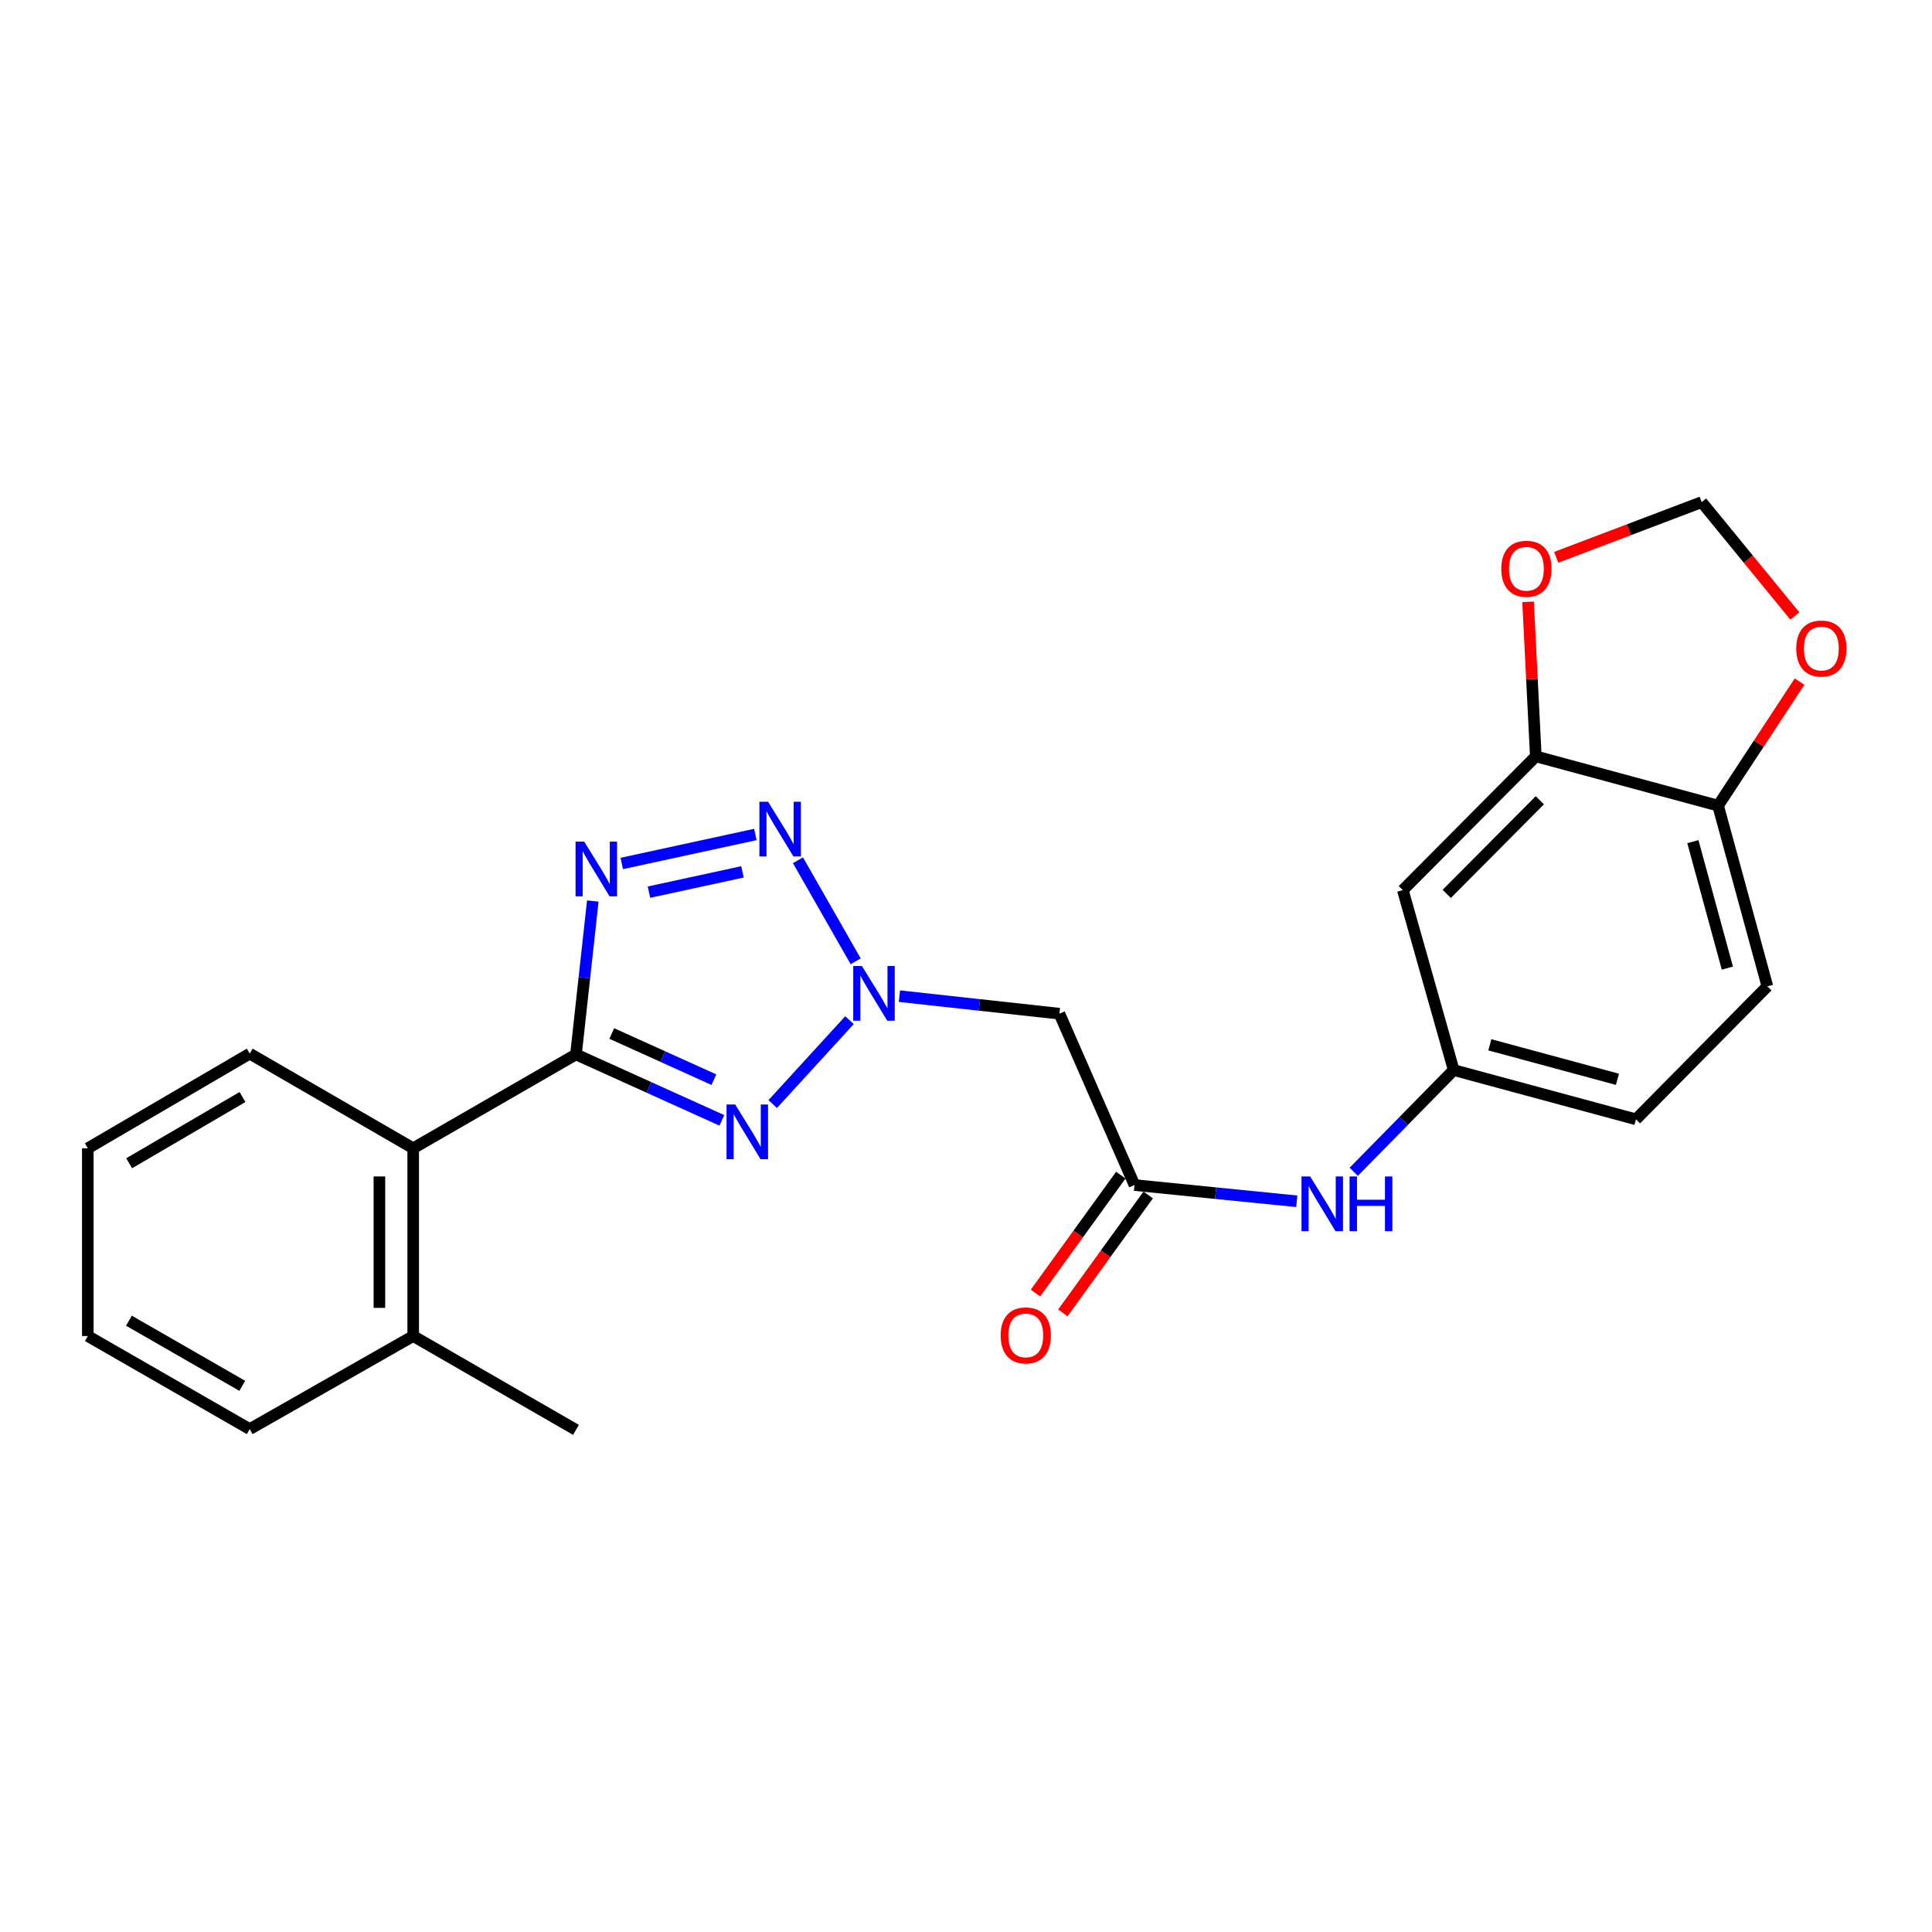 <?xml version='1.0' encoding='iso-8859-1'?>
<svg version='1.1' baseProfile='full'
              xmlns='http://www.w3.org/2000/svg'
                      xmlns:rdkit='http://www.rdkit.org/xml'
                      xmlns:xlink='http://www.w3.org/1999/xlink'
                  xml:space='preserve'
width='1000px' height='1000px' viewBox='0 0 1000 1000'>
<!-- END OF HEADER -->
<rect style='opacity:1.0;fill:#FFFFFF;stroke:none' width='1000' height='1000' x='0' y='0'> </rect>
<path class='bond-0' d='M 298.123,545.766 L 335.873,562.829' style='fill:none;fill-rule:evenodd;stroke:#000000;stroke-width:6px;stroke-linecap:butt;stroke-linejoin:miter;stroke-opacity:1' />
<path class='bond-0' d='M 335.873,562.829 L 373.624,579.892' style='fill:none;fill-rule:evenodd;stroke:#0000FF;stroke-width:6px;stroke-linecap:butt;stroke-linejoin:miter;stroke-opacity:1' />
<path class='bond-0' d='M 316.653,534.944 L 343.079,546.888' style='fill:none;fill-rule:evenodd;stroke:#000000;stroke-width:6px;stroke-linecap:butt;stroke-linejoin:miter;stroke-opacity:1' />
<path class='bond-0' d='M 343.079,546.888 L 369.504,558.832' style='fill:none;fill-rule:evenodd;stroke:#0000FF;stroke-width:6px;stroke-linecap:butt;stroke-linejoin:miter;stroke-opacity:1' />
<path class='bond-2' d='M 298.123,545.766 L 302.477,506.066' style='fill:none;fill-rule:evenodd;stroke:#000000;stroke-width:6px;stroke-linecap:butt;stroke-linejoin:miter;stroke-opacity:1' />
<path class='bond-2' d='M 302.477,506.066 L 306.831,466.367' style='fill:none;fill-rule:evenodd;stroke:#0000FF;stroke-width:6px;stroke-linecap:butt;stroke-linejoin:miter;stroke-opacity:1' />
<path class='bond-6' d='M 298.123,545.766 L 213.871,594.35' style='fill:none;fill-rule:evenodd;stroke:#000000;stroke-width:6px;stroke-linecap:butt;stroke-linejoin:miter;stroke-opacity:1' />
<path class='bond-1' d='M 399.966,571.453 L 439.698,528.029' style='fill:none;fill-rule:evenodd;stroke:#0000FF;stroke-width:6px;stroke-linecap:butt;stroke-linejoin:miter;stroke-opacity:1' />
<path class='bond-4' d='M 465.533,515.611 L 506.942,520.148' style='fill:none;fill-rule:evenodd;stroke:#0000FF;stroke-width:6px;stroke-linecap:butt;stroke-linejoin:miter;stroke-opacity:1' />
<path class='bond-4' d='M 506.942,520.148 L 548.352,524.686' style='fill:none;fill-rule:evenodd;stroke:#000000;stroke-width:6px;stroke-linecap:butt;stroke-linejoin:miter;stroke-opacity:1' />
<path class='bond-24' d='M 442.891,497.562 L 413.019,445.27' style='fill:none;fill-rule:evenodd;stroke:#0000FF;stroke-width:6px;stroke-linecap:butt;stroke-linejoin:miter;stroke-opacity:1' />
<path class='bond-3' d='M 321.823,446.934 L 390.967,431.927' style='fill:none;fill-rule:evenodd;stroke:#0000FF;stroke-width:6px;stroke-linecap:butt;stroke-linejoin:miter;stroke-opacity:1' />
<path class='bond-3' d='M 335.905,461.778 L 384.306,451.273' style='fill:none;fill-rule:evenodd;stroke:#0000FF;stroke-width:6px;stroke-linecap:butt;stroke-linejoin:miter;stroke-opacity:1' />
<path class='bond-5' d='M 548.352,524.686 L 587.217,613.379' style='fill:none;fill-rule:evenodd;stroke:#000000;stroke-width:6px;stroke-linecap:butt;stroke-linejoin:miter;stroke-opacity:1' />
<path class='bond-9' d='M 587.217,613.379 L 629.215,617.579' style='fill:none;fill-rule:evenodd;stroke:#000000;stroke-width:6px;stroke-linecap:butt;stroke-linejoin:miter;stroke-opacity:1' />
<path class='bond-9' d='M 629.215,617.579 L 671.213,621.78' style='fill:none;fill-rule:evenodd;stroke:#0000FF;stroke-width:6px;stroke-linecap:butt;stroke-linejoin:miter;stroke-opacity:1' />
<path class='bond-15' d='M 580.132,608.25 L 558.043,638.76' style='fill:none;fill-rule:evenodd;stroke:#000000;stroke-width:6px;stroke-linecap:butt;stroke-linejoin:miter;stroke-opacity:1' />
<path class='bond-15' d='M 558.043,638.76 L 535.955,669.271' style='fill:none;fill-rule:evenodd;stroke:#FF0000;stroke-width:6px;stroke-linecap:butt;stroke-linejoin:miter;stroke-opacity:1' />
<path class='bond-15' d='M 594.302,618.508 L 572.214,649.019' style='fill:none;fill-rule:evenodd;stroke:#000000;stroke-width:6px;stroke-linecap:butt;stroke-linejoin:miter;stroke-opacity:1' />
<path class='bond-15' d='M 572.214,649.019 L 550.125,679.529' style='fill:none;fill-rule:evenodd;stroke:#FF0000;stroke-width:6px;stroke-linecap:butt;stroke-linejoin:miter;stroke-opacity:1' />
<path class='bond-16' d='M 213.871,594.35 L 213.871,691.528' style='fill:none;fill-rule:evenodd;stroke:#000000;stroke-width:6px;stroke-linecap:butt;stroke-linejoin:miter;stroke-opacity:1' />
<path class='bond-16' d='M 196.377,608.926 L 196.377,676.951' style='fill:none;fill-rule:evenodd;stroke:#000000;stroke-width:6px;stroke-linecap:butt;stroke-linejoin:miter;stroke-opacity:1' />
<path class='bond-19' d='M 213.871,594.35 L 129.259,545.357' style='fill:none;fill-rule:evenodd;stroke:#000000;stroke-width:6px;stroke-linecap:butt;stroke-linejoin:miter;stroke-opacity:1' />
<path class='bond-7' d='M 794.936,391.49 L 726.098,460.726' style='fill:none;fill-rule:evenodd;stroke:#000000;stroke-width:6px;stroke-linecap:butt;stroke-linejoin:miter;stroke-opacity:1' />
<path class='bond-7' d='M 797.016,414.21 L 748.829,462.675' style='fill:none;fill-rule:evenodd;stroke:#000000;stroke-width:6px;stroke-linecap:butt;stroke-linejoin:miter;stroke-opacity:1' />
<path class='bond-11' d='M 794.936,391.49 L 792.932,351.497' style='fill:none;fill-rule:evenodd;stroke:#000000;stroke-width:6px;stroke-linecap:butt;stroke-linejoin:miter;stroke-opacity:1' />
<path class='bond-11' d='M 792.932,351.497 L 790.928,311.505' style='fill:none;fill-rule:evenodd;stroke:#FF0000;stroke-width:6px;stroke-linecap:butt;stroke-linejoin:miter;stroke-opacity:1' />
<path class='bond-26' d='M 794.936,391.49 L 889.276,417.002' style='fill:none;fill-rule:evenodd;stroke:#000000;stroke-width:6px;stroke-linecap:butt;stroke-linejoin:miter;stroke-opacity:1' />
<path class='bond-8' d='M 726.098,460.726 L 752.426,553.861' style='fill:none;fill-rule:evenodd;stroke:#000000;stroke-width:6px;stroke-linecap:butt;stroke-linejoin:miter;stroke-opacity:1' />
<path class='bond-13' d='M 700.693,606.511 L 726.56,580.186' style='fill:none;fill-rule:evenodd;stroke:#0000FF;stroke-width:6px;stroke-linecap:butt;stroke-linejoin:miter;stroke-opacity:1' />
<path class='bond-13' d='M 726.56,580.186 L 752.426,553.861' style='fill:none;fill-rule:evenodd;stroke:#000000;stroke-width:6px;stroke-linecap:butt;stroke-linejoin:miter;stroke-opacity:1' />
<path class='bond-10' d='M 889.276,417.002 L 914.788,510.525' style='fill:none;fill-rule:evenodd;stroke:#000000;stroke-width:6px;stroke-linecap:butt;stroke-linejoin:miter;stroke-opacity:1' />
<path class='bond-10' d='M 876.226,435.634 L 894.084,501.101' style='fill:none;fill-rule:evenodd;stroke:#000000;stroke-width:6px;stroke-linecap:butt;stroke-linejoin:miter;stroke-opacity:1' />
<path class='bond-12' d='M 889.276,417.002 L 910.357,384.897' style='fill:none;fill-rule:evenodd;stroke:#000000;stroke-width:6px;stroke-linecap:butt;stroke-linejoin:miter;stroke-opacity:1' />
<path class='bond-12' d='M 910.357,384.897 L 931.439,352.792' style='fill:none;fill-rule:evenodd;stroke:#FF0000;stroke-width:6px;stroke-linecap:butt;stroke-linejoin:miter;stroke-opacity:1' />
<path class='bond-14' d='M 805.493,288.46 L 843.137,274.179' style='fill:none;fill-rule:evenodd;stroke:#FF0000;stroke-width:6px;stroke-linecap:butt;stroke-linejoin:miter;stroke-opacity:1' />
<path class='bond-14' d='M 843.137,274.179 L 880.782,259.898' style='fill:none;fill-rule:evenodd;stroke:#000000;stroke-width:6px;stroke-linecap:butt;stroke-linejoin:miter;stroke-opacity:1' />
<path class='bond-27' d='M 929.01,318.832 L 904.896,289.365' style='fill:none;fill-rule:evenodd;stroke:#FF0000;stroke-width:6px;stroke-linecap:butt;stroke-linejoin:miter;stroke-opacity:1' />
<path class='bond-27' d='M 904.896,289.365 L 880.782,259.898' style='fill:none;fill-rule:evenodd;stroke:#000000;stroke-width:6px;stroke-linecap:butt;stroke-linejoin:miter;stroke-opacity:1' />
<path class='bond-18' d='M 752.426,553.861 L 846.766,579.363' style='fill:none;fill-rule:evenodd;stroke:#000000;stroke-width:6px;stroke-linecap:butt;stroke-linejoin:miter;stroke-opacity:1' />
<path class='bond-18' d='M 771.142,540.799 L 837.18,558.65' style='fill:none;fill-rule:evenodd;stroke:#000000;stroke-width:6px;stroke-linecap:butt;stroke-linejoin:miter;stroke-opacity:1' />
<path class='bond-20' d='M 213.871,691.528 L 298.123,740.102' style='fill:none;fill-rule:evenodd;stroke:#000000;stroke-width:6px;stroke-linecap:butt;stroke-linejoin:miter;stroke-opacity:1' />
<path class='bond-21' d='M 213.871,691.528 L 129.259,739.703' style='fill:none;fill-rule:evenodd;stroke:#000000;stroke-width:6px;stroke-linecap:butt;stroke-linejoin:miter;stroke-opacity:1' />
<path class='bond-17' d='M 914.788,510.525 L 846.766,579.363' style='fill:none;fill-rule:evenodd;stroke:#000000;stroke-width:6px;stroke-linecap:butt;stroke-linejoin:miter;stroke-opacity:1' />
<path class='bond-22' d='M 129.259,545.357 L 45.455,594.35' style='fill:none;fill-rule:evenodd;stroke:#000000;stroke-width:6px;stroke-linecap:butt;stroke-linejoin:miter;stroke-opacity:1' />
<path class='bond-22' d='M 125.518,567.809 L 66.854,602.103' style='fill:none;fill-rule:evenodd;stroke:#000000;stroke-width:6px;stroke-linecap:butt;stroke-linejoin:miter;stroke-opacity:1' />
<path class='bond-25' d='M 129.259,739.703 L 45.455,691.528' style='fill:none;fill-rule:evenodd;stroke:#000000;stroke-width:6px;stroke-linecap:butt;stroke-linejoin:miter;stroke-opacity:1' />
<path class='bond-25' d='M 125.407,717.311 L 66.744,683.588' style='fill:none;fill-rule:evenodd;stroke:#000000;stroke-width:6px;stroke-linecap:butt;stroke-linejoin:miter;stroke-opacity:1' />
<path class='bond-23' d='M 45.455,594.35 L 45.455,691.528' style='fill:none;fill-rule:evenodd;stroke:#000000;stroke-width:6px;stroke-linecap:butt;stroke-linejoin:miter;stroke-opacity:1' />
<path  class='atom-1' d='M 380.537 571.686
L 389.817 586.686
Q 390.737 588.166, 392.217 590.846
Q 393.697 593.526, 393.777 593.686
L 393.777 571.686
L 397.537 571.686
L 397.537 600.006
L 393.657 600.006
L 383.697 583.606
Q 382.537 581.686, 381.297 579.486
Q 380.097 577.286, 379.737 576.606
L 379.737 600.006
L 376.057 600.006
L 376.057 571.686
L 380.537 571.686
' fill='#0000FF'/>
<path  class='atom-2' d='M 446.119 500.01
L 455.399 515.01
Q 456.319 516.49, 457.799 519.17
Q 459.279 521.85, 459.359 522.01
L 459.359 500.01
L 463.119 500.01
L 463.119 528.33
L 459.239 528.33
L 449.279 511.93
Q 448.119 510.01, 446.879 507.81
Q 445.679 505.61, 445.319 504.93
L 445.319 528.33
L 441.639 528.33
L 441.639 500.01
L 446.119 500.01
' fill='#0000FF'/>
<path  class='atom-3' d='M 302.388 435.633
L 311.668 450.633
Q 312.588 452.113, 314.068 454.793
Q 315.548 457.473, 315.628 457.633
L 315.628 435.633
L 319.388 435.633
L 319.388 463.953
L 315.508 463.953
L 305.548 447.553
Q 304.388 445.633, 303.148 443.433
Q 301.948 441.233, 301.588 440.553
L 301.588 463.953
L 297.908 463.953
L 297.908 435.633
L 302.388 435.633
' fill='#0000FF'/>
<path  class='atom-4' d='M 397.545 414.981
L 406.825 429.981
Q 407.745 431.461, 409.225 434.141
Q 410.705 436.821, 410.785 436.981
L 410.785 414.981
L 414.545 414.981
L 414.545 443.301
L 410.665 443.301
L 400.705 426.901
Q 399.545 424.981, 398.305 422.781
Q 397.105 420.581, 396.745 419.901
L 396.745 443.301
L 393.065 443.301
L 393.065 414.981
L 397.545 414.981
' fill='#0000FF'/>
<path  class='atom-10' d='M 678.135 608.938
L 687.415 623.938
Q 688.335 625.418, 689.815 628.098
Q 691.295 630.778, 691.375 630.938
L 691.375 608.938
L 695.135 608.938
L 695.135 637.258
L 691.255 637.258
L 681.295 620.858
Q 680.135 618.938, 678.895 616.738
Q 677.695 614.538, 677.335 613.858
L 677.335 637.258
L 673.655 637.258
L 673.655 608.938
L 678.135 608.938
' fill='#0000FF'/>
<path  class='atom-10' d='M 698.535 608.938
L 702.375 608.938
L 702.375 620.978
L 716.855 620.978
L 716.855 608.938
L 720.695 608.938
L 720.695 637.258
L 716.855 637.258
L 716.855 624.178
L 702.375 624.178
L 702.375 637.258
L 698.535 637.258
L 698.535 608.938
' fill='#0000FF'/>
<path  class='atom-12' d='M 777.067 294.392
Q 777.067 287.592, 780.427 283.792
Q 783.787 279.992, 790.067 279.992
Q 796.347 279.992, 799.707 283.792
Q 803.067 287.592, 803.067 294.392
Q 803.067 301.272, 799.667 305.192
Q 796.267 309.072, 790.067 309.072
Q 783.827 309.072, 780.427 305.192
Q 777.067 301.312, 777.067 294.392
M 790.067 305.872
Q 794.387 305.872, 796.707 302.992
Q 799.067 300.072, 799.067 294.392
Q 799.067 288.832, 796.707 286.032
Q 794.387 283.192, 790.067 283.192
Q 785.747 283.192, 783.387 285.992
Q 781.067 288.792, 781.067 294.392
Q 781.067 300.112, 783.387 302.992
Q 785.747 305.872, 790.067 305.872
' fill='#FF0000'/>
<path  class='atom-13' d='M 929.729 335.677
Q 929.729 328.877, 933.089 325.077
Q 936.449 321.277, 942.729 321.277
Q 949.009 321.277, 952.369 325.077
Q 955.729 328.877, 955.729 335.677
Q 955.729 342.557, 952.329 346.477
Q 948.929 350.357, 942.729 350.357
Q 936.489 350.357, 933.089 346.477
Q 929.729 342.597, 929.729 335.677
M 942.729 347.157
Q 947.049 347.157, 949.369 344.277
Q 951.729 341.357, 951.729 335.677
Q 951.729 330.117, 949.369 327.317
Q 947.049 324.477, 942.729 324.477
Q 938.409 324.477, 936.049 327.277
Q 933.729 330.077, 933.729 335.677
Q 933.729 341.397, 936.049 344.277
Q 938.409 347.157, 942.729 347.157
' fill='#FF0000'/>
<path  class='atom-16' d='M 517.936 691.199
Q 517.936 684.399, 521.296 680.599
Q 524.656 676.799, 530.936 676.799
Q 537.216 676.799, 540.576 680.599
Q 543.936 684.399, 543.936 691.199
Q 543.936 698.079, 540.536 701.999
Q 537.136 705.879, 530.936 705.879
Q 524.696 705.879, 521.296 701.999
Q 517.936 698.119, 517.936 691.199
M 530.936 702.679
Q 535.256 702.679, 537.576 699.799
Q 539.936 696.879, 539.936 691.199
Q 539.936 685.639, 537.576 682.839
Q 535.256 679.999, 530.936 679.999
Q 526.616 679.999, 524.256 682.799
Q 521.936 685.599, 521.936 691.199
Q 521.936 696.919, 524.256 699.799
Q 526.616 702.679, 530.936 702.679
' fill='#FF0000'/>
</svg>
